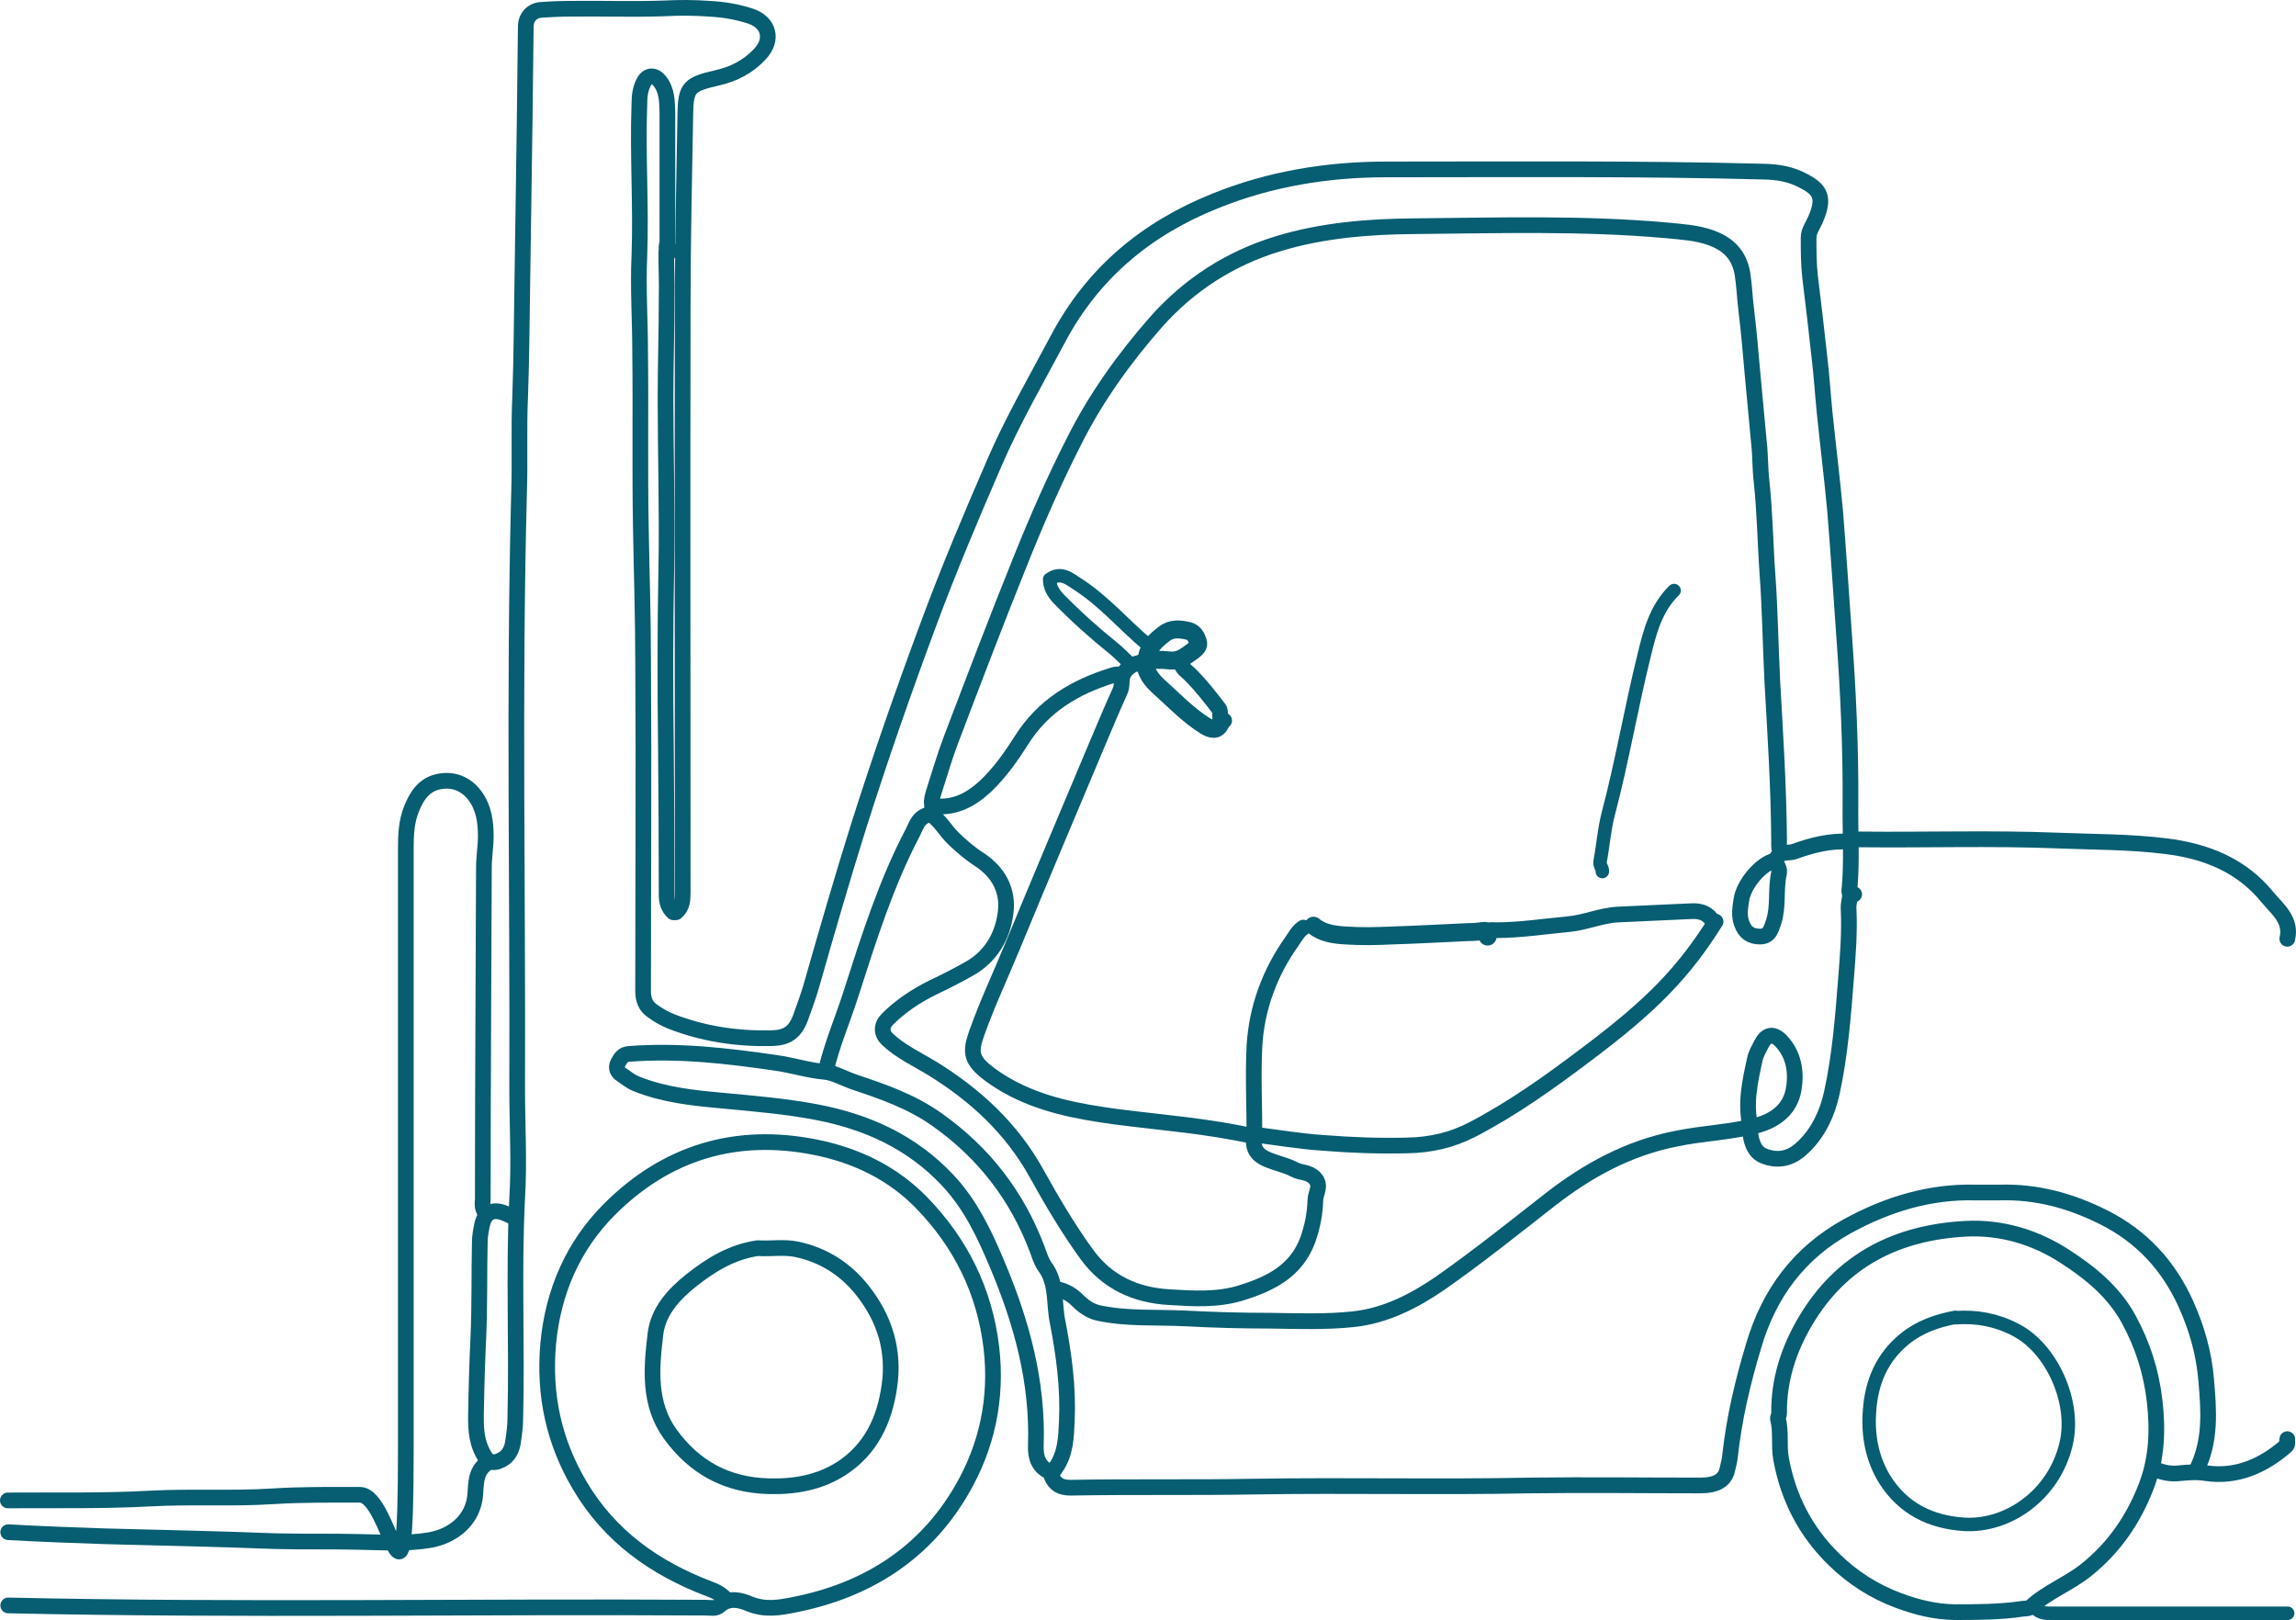 <svg xmlns="http://www.w3.org/2000/svg" id="Layer_1" data-name="Layer 1" version="1.1" viewBox="0.2 275.36 614.43 433.54">
  <defs>
    <style>
      .cls-1 {
        stroke-width: 4.8px;
      }

      .cls-1, .cls-2, .cls-3 {
        fill: none;
        stroke: #075d71;
        stroke-linecap: round;
        stroke-linejoin: round;
      }

      .cls-2 {
        stroke-width: 4.2px;
      }

      .cls-3 {
        stroke-width: 3.6px;
      }
    </style>
  </defs>
  <path class="cls-2" d="M2.4,705c62.3,1.4,124.5.2,186.8.6,1.2,0,2.5.4,3.6-.6,2.5-2.3,5.7-1.4,8-.4,4.2,1.7,8.1,1,12,.2,19.3-3.8,34.8-13.6,44.7-30.6,6.8-11.6,9.6-24.5,8-38.2-1.8-15.1-8.2-28-18.7-38.8-7.7-7.9-17.4-12.6-28.3-14.8-21.4-4.3-40,1.4-55.2,16.6-9.7,9.7-15.1,22-16.4,36-1.2,13.7,1.5,26.2,8.5,38,8,13.5,20,22,34.4,27.5,1.7.6,3.3,1.4,4.5,2.7"/>
  <path class="cls-2" d="M496.4,514.7c-1.9.2-1.2-1.3-1.2-2.1.6-7.4.1-14.7.2-22.1.1-15.1-.6-30.1-1.7-45.1-.8-11.1-1.5-22.1-2.4-33.2-.8-8.8-1.9-17.5-2.8-26.3-.5-5-.8-10-1.4-14.9-.8-7.2-1.6-14.4-2.5-21.5-.4-3.5-.4-7-.4-10.5,0-1.8,1.1-3.2,1.8-4.8,2.7-6.1,1.2-8.2-3.3-10.5-3.2-1.7-6.6-2.3-10.2-2.4-33.8-.9-67.5-.6-101.3-.6-15.7,0-31.1,2.5-45.7,8.4-18.3,7.3-32.8,19.2-42.2,37-5.8,10.9-12,21.6-16.9,32.9-6.2,14.3-12.3,28.7-17.7,43.3-6.7,18-13,36.1-18.8,54.4-4.3,13.7-8.3,27.5-12.2,41.2-.9,3.3-2.1,6.6-3.3,9.9-1.5,3.9-3.6,5.3-7.7,5.4-9.2.2-18.2-1.1-26.9-4.5-1.8-.7-3.5-1.7-5-2.8-1.8-1.2-2.5-3-2.5-5.3,0-29.4.2-58.8,0-88.2,0-11.9-.4-23.7-.6-35.6-.3-15.8,0-31.7-.2-47.5,0-8.5-.6-16.9-.2-25.4.5-13.6-.5-27.1,0-40.6,0-2.1.2-4.1,1.2-6,1-1.9,2.8-2,4.2-.3,2.1,2.6,2,5.7,2.1,8.7,0,11.5,0,22.9,0,34.4,0,.8-1,2.5,1.1,2.4"/>
  <path class="cls-2" d="M588.1,668.6c3.8-7.7,3.2-15.7,2.5-23.9-.6-7.2-2.5-13.8-5.4-20.3-4.7-10.4-11.9-18.2-22.1-23.3-8.8-4.4-17.9-6.9-27.8-6.6-2.2,0-4.4,0-6.6,0-12.2-.3-23.5,3.2-34.1,9-12.9,7.1-21,18-25.1,32-2.9,9.6-5.2,19.3-6.3,29.3-.1,1.2-.4,2.4-.7,3.6-.6,3.2-3,4.5-7.4,4.5-15.1,0-30.3-.2-45.4,0-24.5.5-49-.1-73.5.3-16.5.3-33.1,0-49.6.3-2.5,0-4.1-.9-5-3.1-.2-.4-.1-.9-.6-1.2-3-1.4-3.7-4-3.6-6.9.6-17.1-3.8-33.1-10.4-48.7-3.4-8.1-7.1-15.9-13.2-22.4-9.6-10.2-21.5-15.6-35-18.2-8.4-1.6-16.9-2.3-25.4-3.1-7.7-.7-15.4-1.5-22.7-4.4-1.6-.6-2.8-1.6-4.1-2.5-1-.6-1.8-1.7-1-3.2.7-1.3,1.3-2.3,3-2.4,13.2-1,26.2.5,39.2,2.4,4.4.6,8.6,2,13.1,2.4,2.4.2,5.2,1.8,7.8,2.7,7.8,2.6,15.6,5.3,22.4,10.2,12.4,8.8,21.2,20.2,26.6,34.4.6,1.6,1.1,3.4,2.1,4.8,3.3,4.4,2.4,9.8,3.4,14.7,1.7,8.7,2.9,17.6,2.5,26.6-.2,4.4-.3,8.8-3,12.6-.3.5-.6,1-1.2,1.2"/>
  <path class="cls-2" d="M181.1,519.5c1.7-1.4,1.8-3.3,1.8-5.4,0-52.3-.1-104.6,0-156.9,0-17.1.4-34.3.7-51.4.1-7.1,1.1-7.9,8.5-9.6,4.4-1,8.2-2.9,11.4-6.3,3.8-4,2.4-8.6-2.4-10.2-3.6-1.2-7.3-1.8-11.1-2-4-.3-8-.3-12-.1-8.3.3-16.5,0-24.8.1-2.7,0-5.4.1-8.1.3-2.5.1-4.2,2-4.2,4.5-.1,8.6-.2,17.1-.3,25.7-.2,13.7-.4,27.5-.6,41.2-.2,10.7-.2,21.3-.6,32-.4,8.7,0,17.3-.3,26-1.4,53.1-.3,106.2-.5,159.3,0,9.8.6,19.6,0,29.3-1,19.6,0,39.3-.5,58.9,0,2.1-.3,4.2-.6,6.3-.3,2-1.1,3.8-3,4.8-2.4,1.3-3.9.7-5.1-1.8-1.9-3.6-1.9-7.4-1.8-11.4.1-6.5.3-12.9.6-19.4.4-8.6.2-17.1.4-25.7,0-1.5.3-3,.6-4.5.7-3.2,2.6-4.4,5.7-3.3.9.3,1.8.8,2.7,1.2"/>
  <path class="cls-2" d="M130.3,600.2c-.9-1-1.1-2.3-.9-3.6,0-.4,0-.8,0-1.2,0-29.3.2-58.6.3-87.9,0-2.8.5-5.6.5-8.4,0-3.7-.5-7.6-2.9-10.8-2.4-3.2-5.8-4.5-9.5-3.8-4,.7-6.1,3.8-7.5,7.4-1.4,3.5-1.5,7.1-1.5,10.8,0,53.5,0,107,0,160.5s-3.8,12.1-12.3,12.2c-7.8,0-15.6-.1-23.3.4-11,.7-21.9,0-32.9.6-12.7.7-25.3.4-38,.5"/>
  <path class="cls-2" d="M476.9,503.6c-.8-1-.6-2.2-.6-3.3-.1-14.2-1-28.3-1.8-42.4-.5-9.6-.6-19.1-1.3-28.7-.6-8.4-.7-16.8-1.6-25.1-.4-3.4-.3-7-.7-10.4-.6-6.1-1.1-12.2-1.7-18.2-.5-5.8-1-11.6-1.7-17.3-.4-3.2-.5-6.4-1-9.6-.9-5.1-3.8-7.9-8.4-9.6-3.9-1.4-8-1.6-12-2-22.5-2-45-1.3-67.5-1.1-12.3.1-24.6,1.1-36.4,4.7-12.8,3.9-23.7,10.9-32.6,20.9-8.6,9.8-16.2,20.4-22,32-5.2,10.2-9.8,20.7-14.1,31.4-6.5,16.1-12.7,32.4-18.9,48.7-1.7,4.5-3,9.1-4.5,13.7-.3,1.1-.7,2.2-.5,3.3.2,1.4-.3,2.6-1.3,2.9-2.4.8-2.9,2.8-3.8,4.6-7.2,13.7-11.8,28.4-16.5,43-2.2,7-5.2,13.8-6.8,20.9"/>
  <path class="cls-2" d="M202.9,609.4c-6.8,1-12.4,4.4-17.7,8.6-4.8,3.8-8.9,8.4-9.6,14.4-1.1,9.2-1.9,18.7,4,26.8,6.4,8.8,15,13.6,26.3,13.9,7,.2,13.6-1,19.4-4.7,7.9-5.1,11.6-12.9,12.9-22,1.4-9.6-1.2-18.1-7.2-25.7-4.6-5.8-10.5-9.5-17.6-11-3.4-.7-6.8-.1-10.2-.3"/>
  <path class="cls-2" d="M249.2,493.2c2.6,1.7,4,4.5,6.2,6.6,2.2,2.1,4.4,4,6.9,5.6,5.2,3.4,7.8,8.4,7,14.3-.8,6.3-4,11.7-9.7,14.9-3.2,1.8-6.5,3.5-9.9,5.1-4.4,2.2-8.5,4.9-12,8.4-1.7,1.7-1.7,3.8,0,5.4,3.5,3.3,7.9,5.3,12,7.8,11.5,7.1,21.2,16,27.9,28.1,4.1,7.4,8.4,14.7,13.4,21.6,5.5,7.6,13.2,11,22.1,11.5,6.4.4,12.9.8,19.1-1.1,7.8-2.4,14.9-5.8,18-14.3,1.2-3.4,1.9-6.9,2-10.5,0-2,1.8-3.9-.2-6-1.6-1.7-3.7-1.3-5.5-2.3-2.1-1.1-4.6-1.6-6.8-2.5-2.9-1.1-4.5-3-3.8-6.3-12.3-2.8-24.8-3.7-37.2-5.3-10.1-1.4-20-3.2-29-8.3-2.1-1.2-4.1-2.5-5.9-4-3.8-3.2-3.9-5.3-2.2-10.1,2.8-7.9,6.4-15.5,9.6-23.3,7.4-17.9,14.9-35.7,22.4-53.5,2.1-4.9,4.1-9.8,6.3-14.6.7-1.4.3-3,.7-4.1.8-2.2,2.9-3.5,5.5-3.7"/>
  <path class="cls-2" d="M178.5,342.9c0,4,.2,8,.1,12,0,9.1-.3,18.1-.3,27.2,0,15.2.5,30.5.2,45.7-.3,15.7-.3,31.5-.1,47.2.1,13.3.2,26.7.2,40,0,1.8.5,3.3,1.8,4.5"/>
  <path class="cls-2" d="M476,655.1c.9,3.4.2,7,.8,10.5,1.9,10.6,6.6,19.7,14.2,27.1,5,4.9,10.8,8.6,17.3,11,4.8,1.8,9.7,3,14.9,3.1,6.1,0,12.2,0,18.2-.9.8-.1,1.7,0,2.4-.6,4.4-4,10.1-6.1,14.7-9.8,7.5-6,12.7-13.6,16.1-22.5,2.8-7.3,3.1-14.9,2.2-22.7-.9-7.8-3.2-15-6.9-21.8-4-7.4-10.3-12.5-17.1-16.9-8-5.2-17.1-7.9-26.6-7.4-18.3,1-33.1,8.3-42.8,24.6-4.6,7.8-7.2,15.9-7.1,24.8,0,.4-.2.8-.3,1.2"/>
  <path class="cls-2" d="M468.6,576.8c-1.4-6.1-.1-12,1.2-17.9.3-1.5,1.1-2.8,1.8-4.2,1.3-2.5,3.1-2.9,5.1-.9,3.6,3.7,4.3,8.5,3.5,13.1-.9,5.2-4.7,8.2-9.7,9.6-7.1,1.9-14.6,2.1-21.8,3.6-12.7,2.5-23.7,8.5-33.8,16.4-9.6,7.5-19.2,15.2-29.2,22.2-7.1,4.9-14.8,8.8-23.3,9.7-7.4.8-14.9.5-22.4.4-7.5,0-14.9-.2-22.4-.6-7.9-.4-15.8.2-23.6-1.5-2.1-.5-3.9-1.8-5.4-3.3-1.5-1.5-3.3-2.6-5.4-3"/>
  <path class="cls-2" d="M459.3,522c-8.6,13.7-17.2,22.5-34.4,35.4-9.8,7.4-19.8,14.6-30.8,20.3-5.4,2.8-11.2,4.1-17.3,4.2-7.6.2-15.2-.1-22.7-.7-6-.4-11.9-1.4-18.2-2.2,0-7.8-.4-15.8,0-23.7.6-10.2,4.1-19.7,10.1-28.1.9-1.3,1.6-2.7,3-3.6"/>
  <path class="cls-2" d="M612.3,526.6c1.2-5-2.6-7.9-5.2-11-7-8.7-16.6-12.5-27.4-13.8-9.6-1.2-19.3-1.1-29-1.5-17.6-.7-35.3-.1-52.9-.3-.7,0-1.4.2-2.1.3"/>
  <path class="cls-2" d="M130.3,667.1c-2.8,2-2.7,5.3-2.9,8.1-.5,7-6,11.2-12.1,12.3-6.4,1.1-12.8.6-19.1.5-7.5-.2-15,0-22.4-.2-15.1-.6-30.3-.9-45.4-1.3-8.7-.3-17.3-.6-26-1.1"/>
  <path class="cls-2" d="M495.3,515c-.1,1.2-.5,2.4-.4,3.6.3,6.3-.2,12.6-.7,18.8-.8,10.2-1.6,20.5-3.8,30.5-1.2,5.4-3.5,10.4-7.5,14.3-2.8,2.8-6.1,4.1-10.2,2.7-1.9-.6-2.9-1.9-3.5-3.6-.5-1.3-.6-2.8-.9-4.2"/>
  <path class="cls-3" d="M448.2,433.4c-4.9,4.8-6.5,11.1-8,17.3-3.5,14.1-5.9,28.4-9.6,42.4-1.1,4.2-1.4,8.6-2.2,12.8-.2,1.1.7,1.7.6,2.7"/>
  <path class="cls-3" d="M544.8,705.6c1.3,1.6,3,1.5,4.8,1.5,20.9,0,41.8,0,62.8,0"/>
  <path class="cls-2" d="M300.3,456.1c-.8-.4-1.6-.3-2.4,0-10,3.1-18.5,8.1-24.3,17.3-2.8,4.4-5.8,8.7-9.7,12.4-4,3.7-8.3,5.9-13.8,5.3"/>
  <path class="cls-2" d="M475.1,505.7c-3.5.7-8.3,6.2-8.9,10.5-.3,2.1-.7,4.1.1,6.3.9,2.5,2.5,3.5,4.9,3.5,2.6,0,3-2.1,3.7-4.1,1.3-4.2.4-8.7,1.4-12.9,0,0,0-.2,0-.3.3-1.4-1.8-2.6-.3-4.2,1.3-1.4,3-.7,4.5-1.3,4.7-1.7,9.5-2.9,14.6-2.6"/>
  <path class="cls-1" d="M351.7,523.1c2.4,2,5.4,2.4,8.4,2.6,4.3.3,8.6.2,12.8,0,6.8-.2,13.5-.6,20.3-.9,1.3,0,2.6-.1,3.9-.3,1.3-.2,1.2.7,1.2,1.5"/>
  <path class="cls-2" d="M458.7,522.2c-1.2-2.3-3.2-3.1-5.7-3-6.6.3-13.1.6-19.7.9-4.6.2-8.9,2.2-13.5,2.6-6.5.6-12.9,1.6-19.4,1.6-.7,0-1.6-.3-2.1.6"/>
  <path class="cls-2" d="M612.3,660.5c-.2.6.3,1.2-.3,1.8-6.2,5.4-13.3,8.5-21.5,7.3-2.4-.4-4.7-.2-6.9,0-2.4.3-4.5-.1-6.6-1"/>
  <path class="cls-3" d="M307.2,447.8c-6.3-5.3-11.6-11.6-18.6-16.1-2.2-1.4-4.5-3.5-7.5-1.3,0,2.1,1,3.7,2.4,5.2,4.6,4.7,9.5,9.1,14.6,13.2,1.5,1.2,2.8,2.6,4.2,3.9"/>
  <path class="cls-1" d="M326.9,468.7c-.9,2.5-2.7,1.8-4.2.9-4.6-2.9-8.3-6.8-12.3-10.4-2.1-1.9-3.6-3.8-3.9-6.9,2.2-.5,4.5-.4,6.6-.2,2.9.3,4.4-1.2,6.3-2.5.9-.7,1.7-1.4,1.4-2.4-.4-1.3-1-2.6-2.6-3-2.3-.5-4.5-.8-6.6.9-2.3,1.8-4.4,3.7-4.5,6.9"/>
  <path class="cls-2" d="M316.2,452.5c.2,1.8,1.7,2.5,2.7,3.6,2.8,2.8,5.1,5.8,7.5,8.9.8,1.1-.5,2.8,1.4,3.2"/>
  <path class="cls-3" d="M523.5,627.9c-4.9.9-9.5,2.5-13.5,5.7-6.2,5-9,11.7-9.5,19.4-.5,6.6.7,12.9,4.2,18.5,4.9,7.6,12.1,11.2,21.1,11.8,11.8.7,24.1-7.9,27.3-21.5,2.7-11.2-3.9-25.7-13.6-30.6-5-2.6-10.3-3.6-15.9-3.2"/>
</svg>